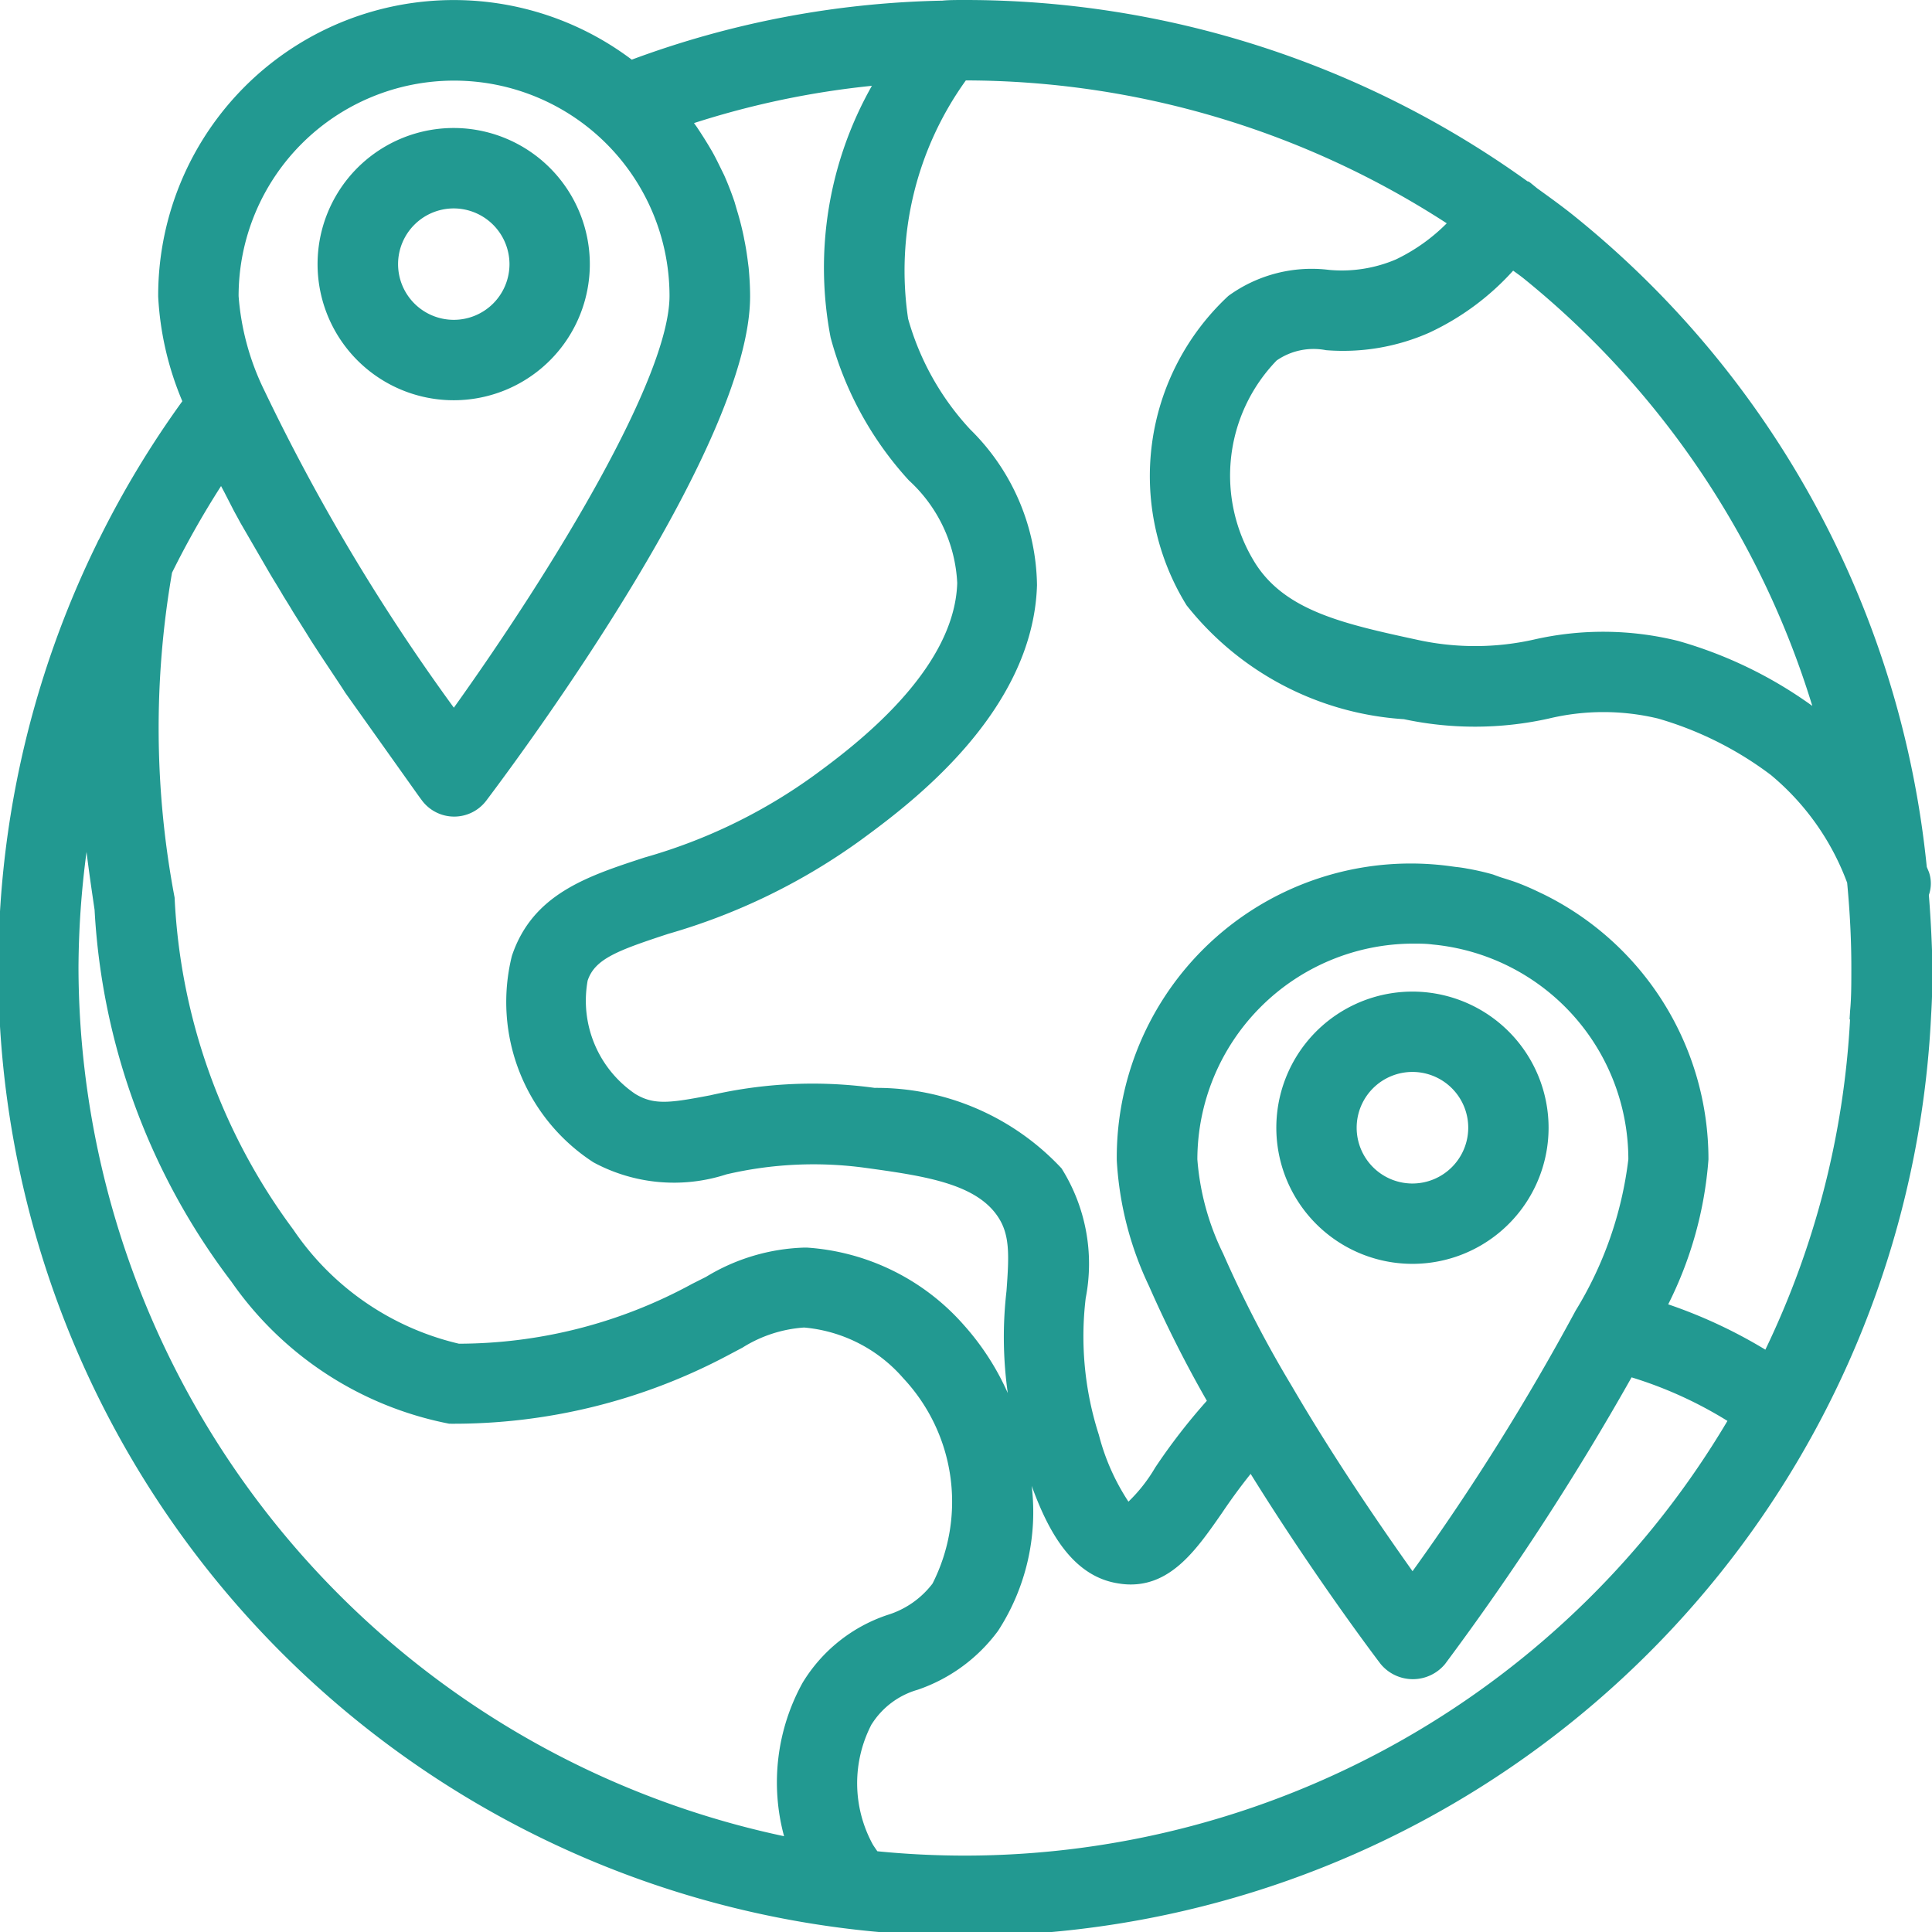 <svg xmlns="http://www.w3.org/2000/svg" xmlns:xlink="http://www.w3.org/1999/xlink" width="24" height="24" viewBox="0 0 24 24">
  <defs>
    <clipPath id="clip-Domain_Tools_1">
      <rect width="24" height="24"/>
    </clipPath>
  </defs>
  <g id="Domain_Tools_1" data-name="Domain Tools – 1" clip-path="url(#clip-Domain_Tools_1)">
    <g id="_7" data-name="7" transform="translate(-191.053 -721.421)">
      <g id="Group_32" data-name="Group 32">
        <g id="Group_31" data-name="Group 31">
          <path id="Path_23" data-name="Path 23" d="M215.014,732.539a.431.431,0,0,0,0-.287l-.026-.062a11.909,11.909,0,0,0-4.36-8.07c-.156-.127-.321-.245-.48-.36l-.087-.071c-.021-.015-.037-.02-.028-.012a11.96,11.96,0,0,0-6.989-2.256c-.106,0-.212,0-.284.008a11.723,11.723,0,0,0-3.859.733,3.672,3.672,0,0,0-5.883,2.943,3.842,3.842,0,0,0,.3,1.3,11.969,11.969,0,0,0-1.034,1.714.273.273,0,0,0-.022.043,12.012,12.012,0,1,0,22.78,5.872c.011-.178.017-.37.017-.589C215.053,733.167,215.041,732.88,215.014,732.539Zm-.979,1.548a10.774,10.774,0,0,1-1.052,4.1,6.161,6.161,0,0,0-1.207-.563,4.785,4.785,0,0,0,.5-1.8,3.67,3.67,0,0,0-2.061-3.3l-.022-.01c-.09-.044-.183-.086-.278-.122-.048-.019-.1-.035-.149-.051l-.051-.016c-.021-.006-.04-.013-.059-.02l-.057-.021a3.171,3.171,0,0,0-.326-.074c-.046-.009-.092-.015-.139-.02l-.058-.008a3.652,3.652,0,0,0-4.15,3.652,4.158,4.158,0,0,0,.4,1.562,15.1,15.1,0,0,0,.719,1.426,7.486,7.486,0,0,0-.642.83,1.967,1.967,0,0,1-.332.423,2.749,2.749,0,0,1-.367-.828,3.992,3.992,0,0,1-.164-1.7,2.227,2.227,0,0,0-.3-1.612,3.144,3.144,0,0,0-2.322-1,5.727,5.727,0,0,0-.772-.053,5.669,5.669,0,0,0-1.269.145c-.494.094-.7.127-.936-.019a1.4,1.4,0,0,1-.588-1.406c.09-.27.373-.374,1-.58a7.709,7.709,0,0,0,2.39-1.163c.587-.43,2.144-1.574,2.192-3.169a2.762,2.762,0,0,0-.829-1.934,3.348,3.348,0,0,1-.772-1.375,4.048,4.048,0,0,1,.717-2.961,11.011,11.011,0,0,1,5.974,1.775,2.276,2.276,0,0,1-.632.449,1.717,1.717,0,0,1-.827.13,1.76,1.76,0,0,0-1.254.323,3.054,3.054,0,0,0-.519,3.843,3.748,3.748,0,0,0,2.7,1.415,4.224,4.224,0,0,0,1.8-.008,2.909,2.909,0,0,1,1.357,0,4.317,4.317,0,0,1,1.4.7,3.173,3.173,0,0,1,.949,1.34c.036.381.052.725.052,1.051,0,.207,0,.376-.015.535l-.007.109Zm-13.242,10.144a11.058,11.058,0,0,1-8.765-10.788,11.184,11.184,0,0,1,.1-1.439c.03.245.065.482.1.72a8.373,8.373,0,0,0,1.7,4.619,4.292,4.292,0,0,0,2.706,1.764,7.258,7.258,0,0,0,3.453-.845l.189-.1a1.645,1.645,0,0,1,.766-.25,1.844,1.844,0,0,1,1.232.63,2.244,2.244,0,0,1,.363,2.551,1.113,1.113,0,0,1-.561.39,1.958,1.958,0,0,0-1.053.842A2.559,2.559,0,0,0,200.793,744.231Zm-4.1-14.016a25.024,25.024,0,0,1-2.357-3.945,3.2,3.2,0,0,1-.319-1.171,2.676,2.676,0,1,1,5.353,0C199.366,726.114,197.943,728.461,196.689,730.215Zm-2.739-2.457c.027.051.055.1.084.155l.348.6c.029.05.059.1.088.147s.068.112.1.167l.041.066c.027.043.053.086.079.13l.16.255.062.1c.073.113.145.223.217.331l.079.119c.044.066.088.132.131.2l.9,1.266c.027.038.048.065.052.071a.5.5,0,0,0,.8,0c.547-.726,3.276-4.44,3.276-6.262,0-.119-.007-.237-.018-.356l-.014-.109c-.011-.082-.024-.164-.041-.244-.007-.041-.016-.08-.025-.119-.019-.082-.041-.164-.066-.245l-.029-.1c-.037-.11-.079-.218-.125-.323-.01-.022-.021-.044-.037-.076-.039-.08-.077-.159-.12-.234l-.048-.081-.018-.029c-.039-.064-.08-.127-.122-.19l-.034-.047a10.738,10.738,0,0,1,2.21-.463,4.584,4.584,0,0,0-.513,3.126,4.254,4.254,0,0,0,.973,1.776,1.847,1.847,0,0,1,.6,1.274c-.033,1.1-1.3,2.041-1.783,2.394a6.7,6.7,0,0,1-2.1,1.016c-.716.234-1.392.455-1.649,1.222a2.373,2.373,0,0,0,1.013,2.565,2.106,2.106,0,0,0,1.653.149,4.758,4.758,0,0,1,1.715-.082c.73.1,1.36.192,1.643.589.164.23.154.483.12.943a4.977,4.977,0,0,0,.016,1.267,3.229,3.229,0,0,0-.546-.845,2.846,2.846,0,0,0-1.951-.962h-.027a2.489,2.489,0,0,0-1.225.364l-.169.085a6.071,6.071,0,0,1-2.9.745,3.428,3.428,0,0,1-2.058-1.418,7.5,7.5,0,0,1-1.474-4.124,11.286,11.286,0,0,1-.032-4.036,11.169,11.169,0,0,1,.609-1.076l.04.075ZM208.6,740.939c-.415-.584-.988-1.422-1.5-2.3a14.552,14.552,0,0,1-.853-1.646,3.2,3.2,0,0,1-.32-1.171,2.686,2.686,0,0,1,2.677-2.679c.083,0,.165,0,.246.011a2.684,2.684,0,0,1,2.431,2.668,4.653,4.653,0,0,1-.655,1.88A29.389,29.389,0,0,1,208.6,740.939Zm-6.718,1.9a1,1,0,0,1,.57-.427,2.071,2.071,0,0,0,1-.733,2.711,2.711,0,0,0,.417-1.8c.192.526.49,1.128,1.085,1.213a.878.878,0,0,0,.145.012c.518,0,.829-.45,1.133-.887.1-.149.221-.317.357-.487.7,1.128,1.4,2.079,1.615,2.362a.519.519,0,0,0,.8,0,33.4,33.4,0,0,0,2.317-3.561,5.079,5.079,0,0,1,1.191.541,11.023,11.023,0,0,1-9.46,5.4h-.006c-.366,0-.734-.018-1.094-.054-.02-.028-.039-.056-.055-.081A1.586,1.586,0,0,1,201.881,742.839ZM211.9,729.383a3.865,3.865,0,0,0-1.788-.018,3.337,3.337,0,0,1-1.438.007c-.926-.2-1.657-.361-2.032-.961a2.055,2.055,0,0,1,.27-2.512.806.806,0,0,1,.613-.128,2.648,2.648,0,0,0,1.282-.217,3.249,3.249,0,0,0,1.043-.771l.026.019c.042.03.083.06.123.093a10.955,10.955,0,0,1,3.567,5.295A5.33,5.33,0,0,0,211.9,729.383ZM192.348,728.2Z" fill="#229991"/>
          <path id="Path_24" data-name="Path 24" d="M196.69,723.011a1.691,1.691,0,1,0,1.69,1.691A1.693,1.693,0,0,0,196.69,723.011Zm.692,1.691a.692.692,0,1,1-.692-.692A.694.694,0,0,1,197.382,724.7Z" fill="#229991"/>
          <path id="Path_25" data-name="Path 25" d="M208.6,733.739a1.691,1.691,0,1,0,1.69,1.691A1.692,1.692,0,0,0,208.6,733.739Zm0,2.384a.693.693,0,1,1,.692-.693A.694.694,0,0,1,208.6,736.123Z" fill="#229991"/>
        </g>
      </g>
    </g>
  </g>
</svg>
